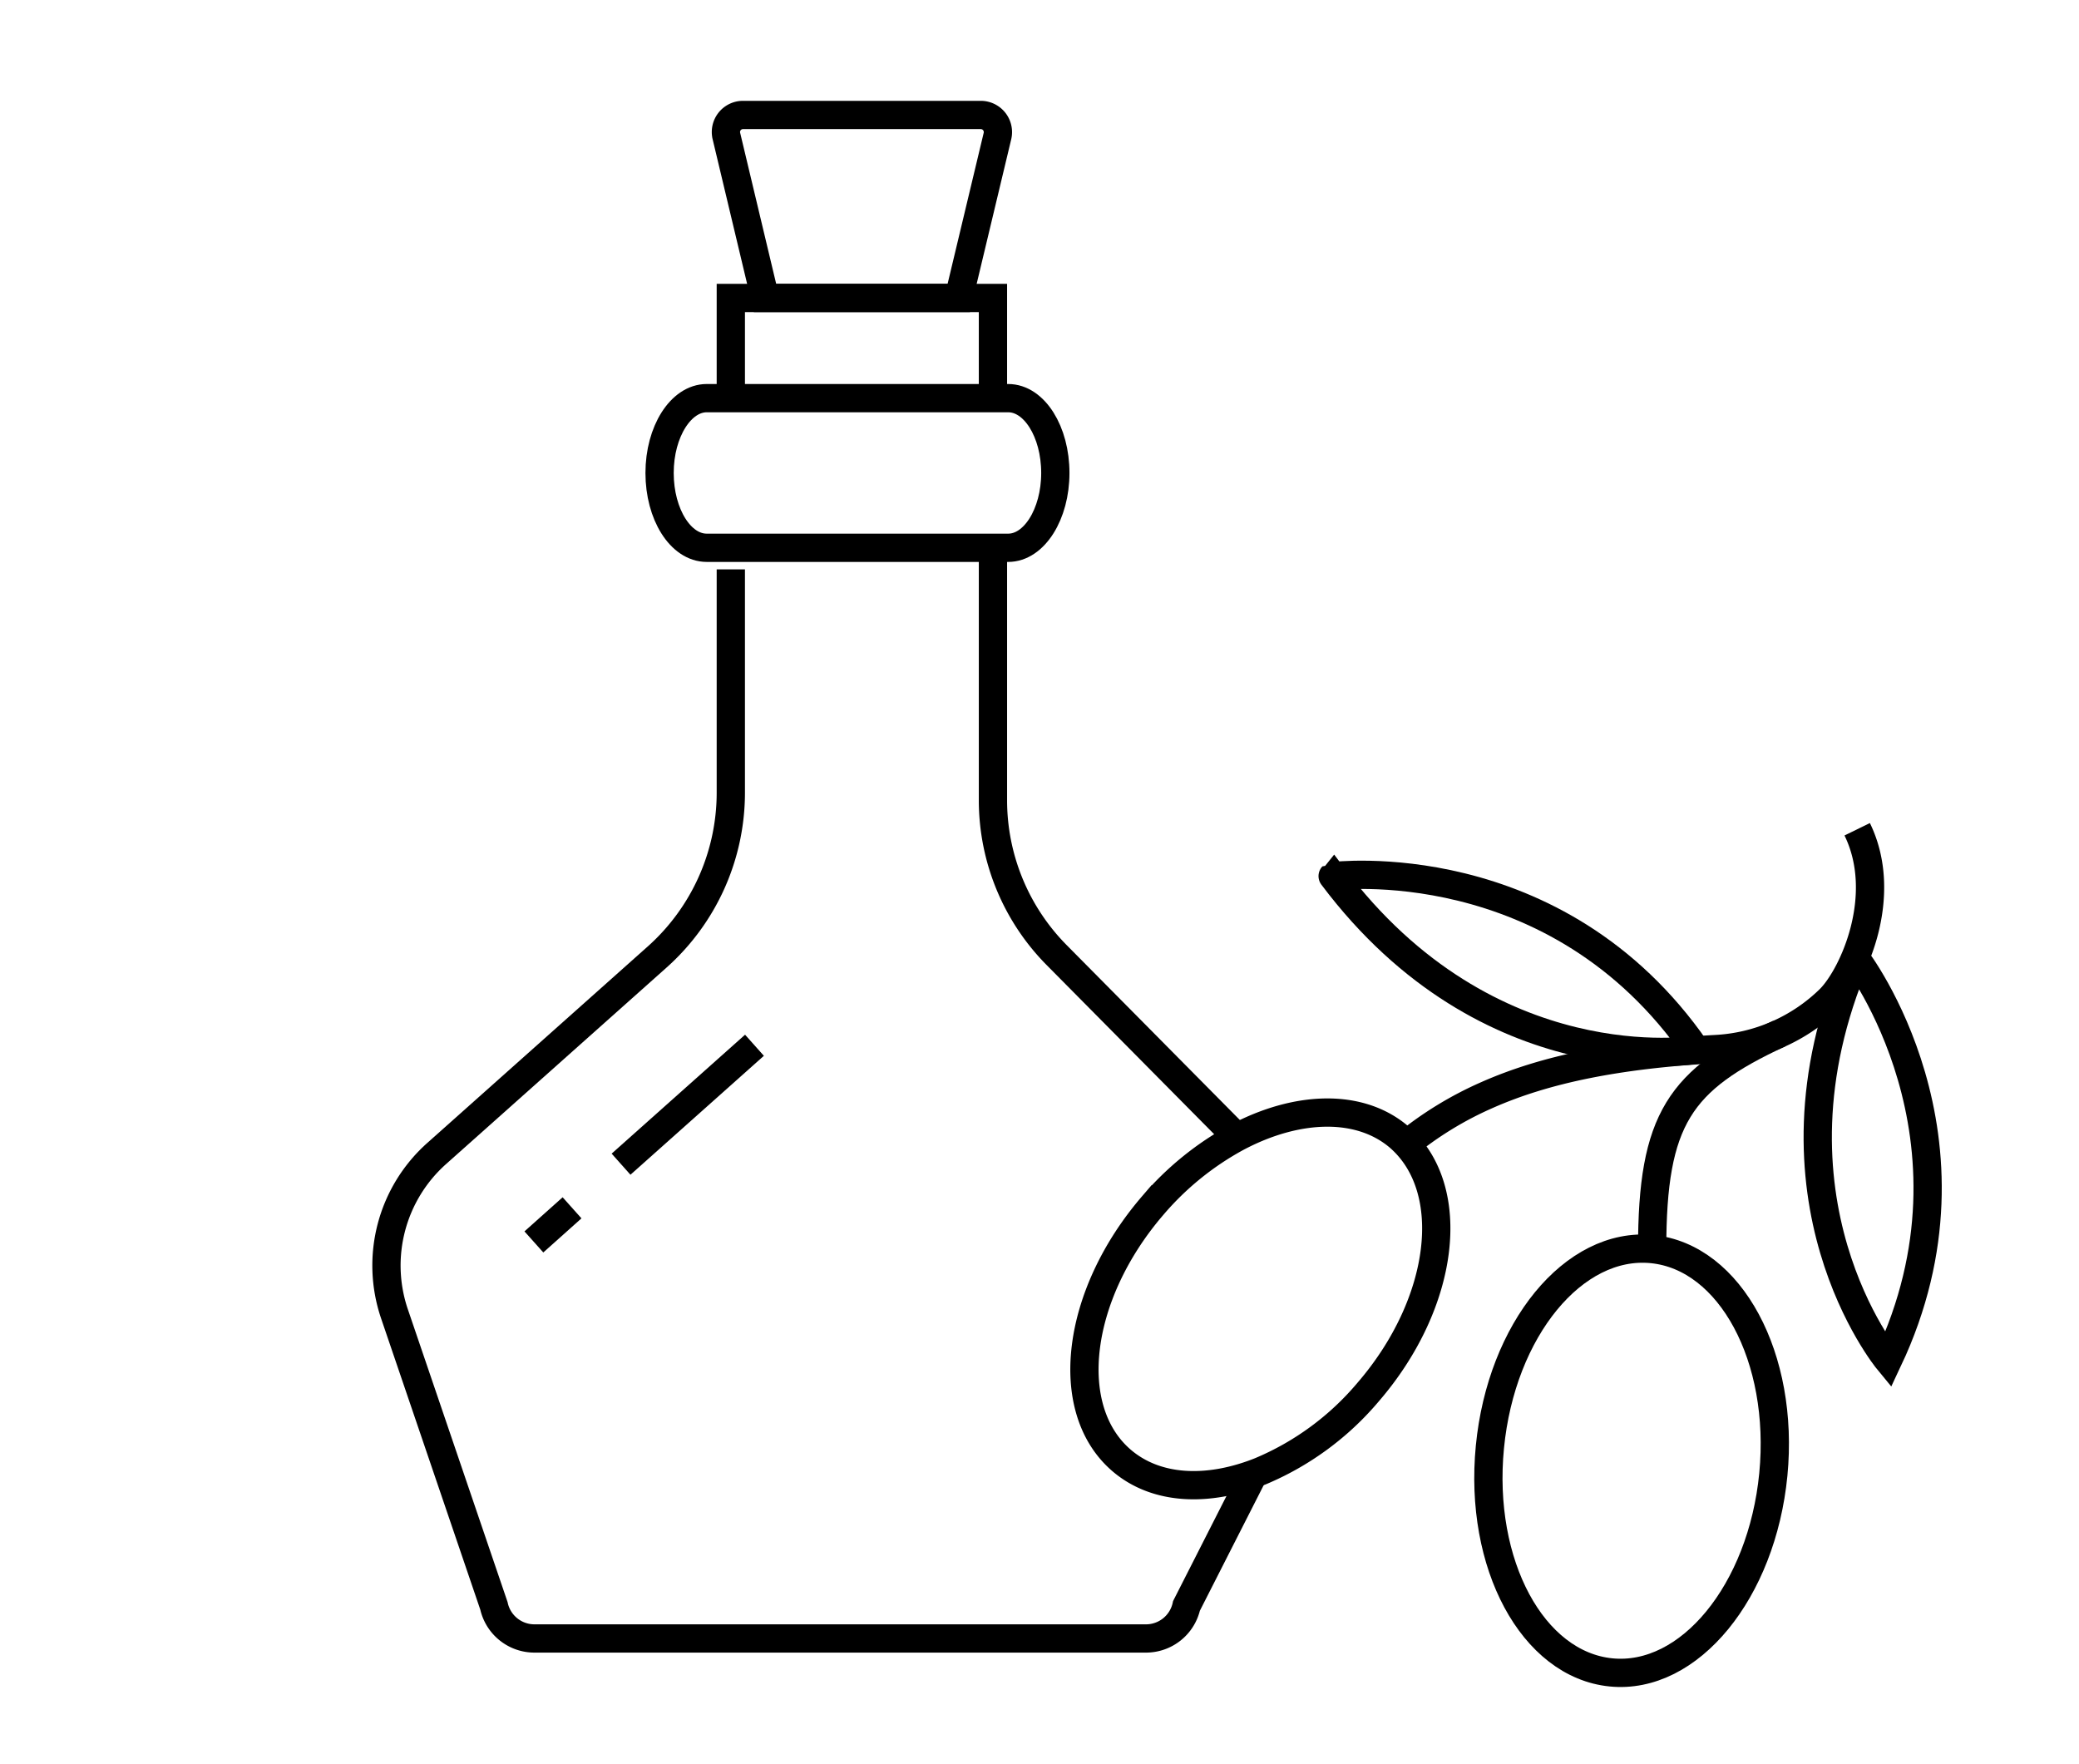 <svg id="Layer_1" data-name="Layer 1" xmlns="http://www.w3.org/2000/svg" viewBox="0 0 220.64 187.21"><defs><style>.cls-1{fill:none;stroke:#000;stroke-miterlimit:10;stroke-width:3px;}</style></defs><path class="cls-1" d="M149.09,121.55a37.48,37.48,0,0,1,8.73-5.35c6.24-2.76,13.94-4.3,24.17-4.87A18.68,18.68,0,0,0,194.21,106c2.52-2.54,6.31-11,2.89-18"/><path class="cls-1" d="M175.34,132.53c0-13.81,2.92-17.94,13.49-22.85"/><path class="cls-1" d="M145.2,147.72a30.24,30.24,0,0,1-11.44,8.41c-5.57,2.23-11.07,2-14.75-1.17-6.32-5.45-4.84-17.52,3.3-27a31.46,31.46,0,0,1,9-7.29c6.36-3.36,13-3.59,17.19,0C154.83,126.19,153.35,138.27,145.2,147.72Z"/><path class="cls-1" d="M188.2,156.47c-1.21,12.42-8.92,21.83-17.23,21S156.91,166,158.12,153.55s8.91-21.83,17.22-21S189.4,144.06,188.2,156.47Z"/><path class="cls-1" d="M180,111.4s-22,3.65-38.57-18.43C141.4,93,165.13,89.91,180,111.4Z"/><path class="cls-1" d="M200.37,144.35s-14.21-17.23-3.4-42.61C197,101.74,211.51,120.73,200.37,144.35Z"/><polyline class="cls-1" points="77.56 40.9 77.56 31.62 105.38 31.62 105.38 40.9"/><path class="cls-1" d="M132.92,156.64l-7,13.77a4.4,4.4,0,0,1-4.3,3.46H56.71a4.4,4.4,0,0,1-4.29-3.46l-10.56-31a15.92,15.92,0,0,1,4.48-17l23.42-20.87a23.37,23.37,0,0,0,7.8-17.42V60.42"/><path class="cls-1" d="M105.38,59.28V84.92a23.36,23.36,0,0,0,6.75,16.42L130.61,120"/><path class="cls-1" d="M107,58.13c2.75,0,5-3.56,5-7.94s-2.23-7.94-5-7.94H75c-2.74,0-5,3.55-5,7.94s2.23,7.94,5,7.94Z"/><path class="cls-1" d="M101.75,31.62H81.19l-4.1-17.19a1.81,1.81,0,0,1,1.76-2.23h25.24a1.82,1.82,0,0,1,1.77,2.23Z"/><line class="cls-1" x1="65.91" y1="123.54" x2="80.07" y2="110.92"/><line class="cls-1" x1="56.66" y1="131.79" x2="60.71" y2="128.17"/></svg>